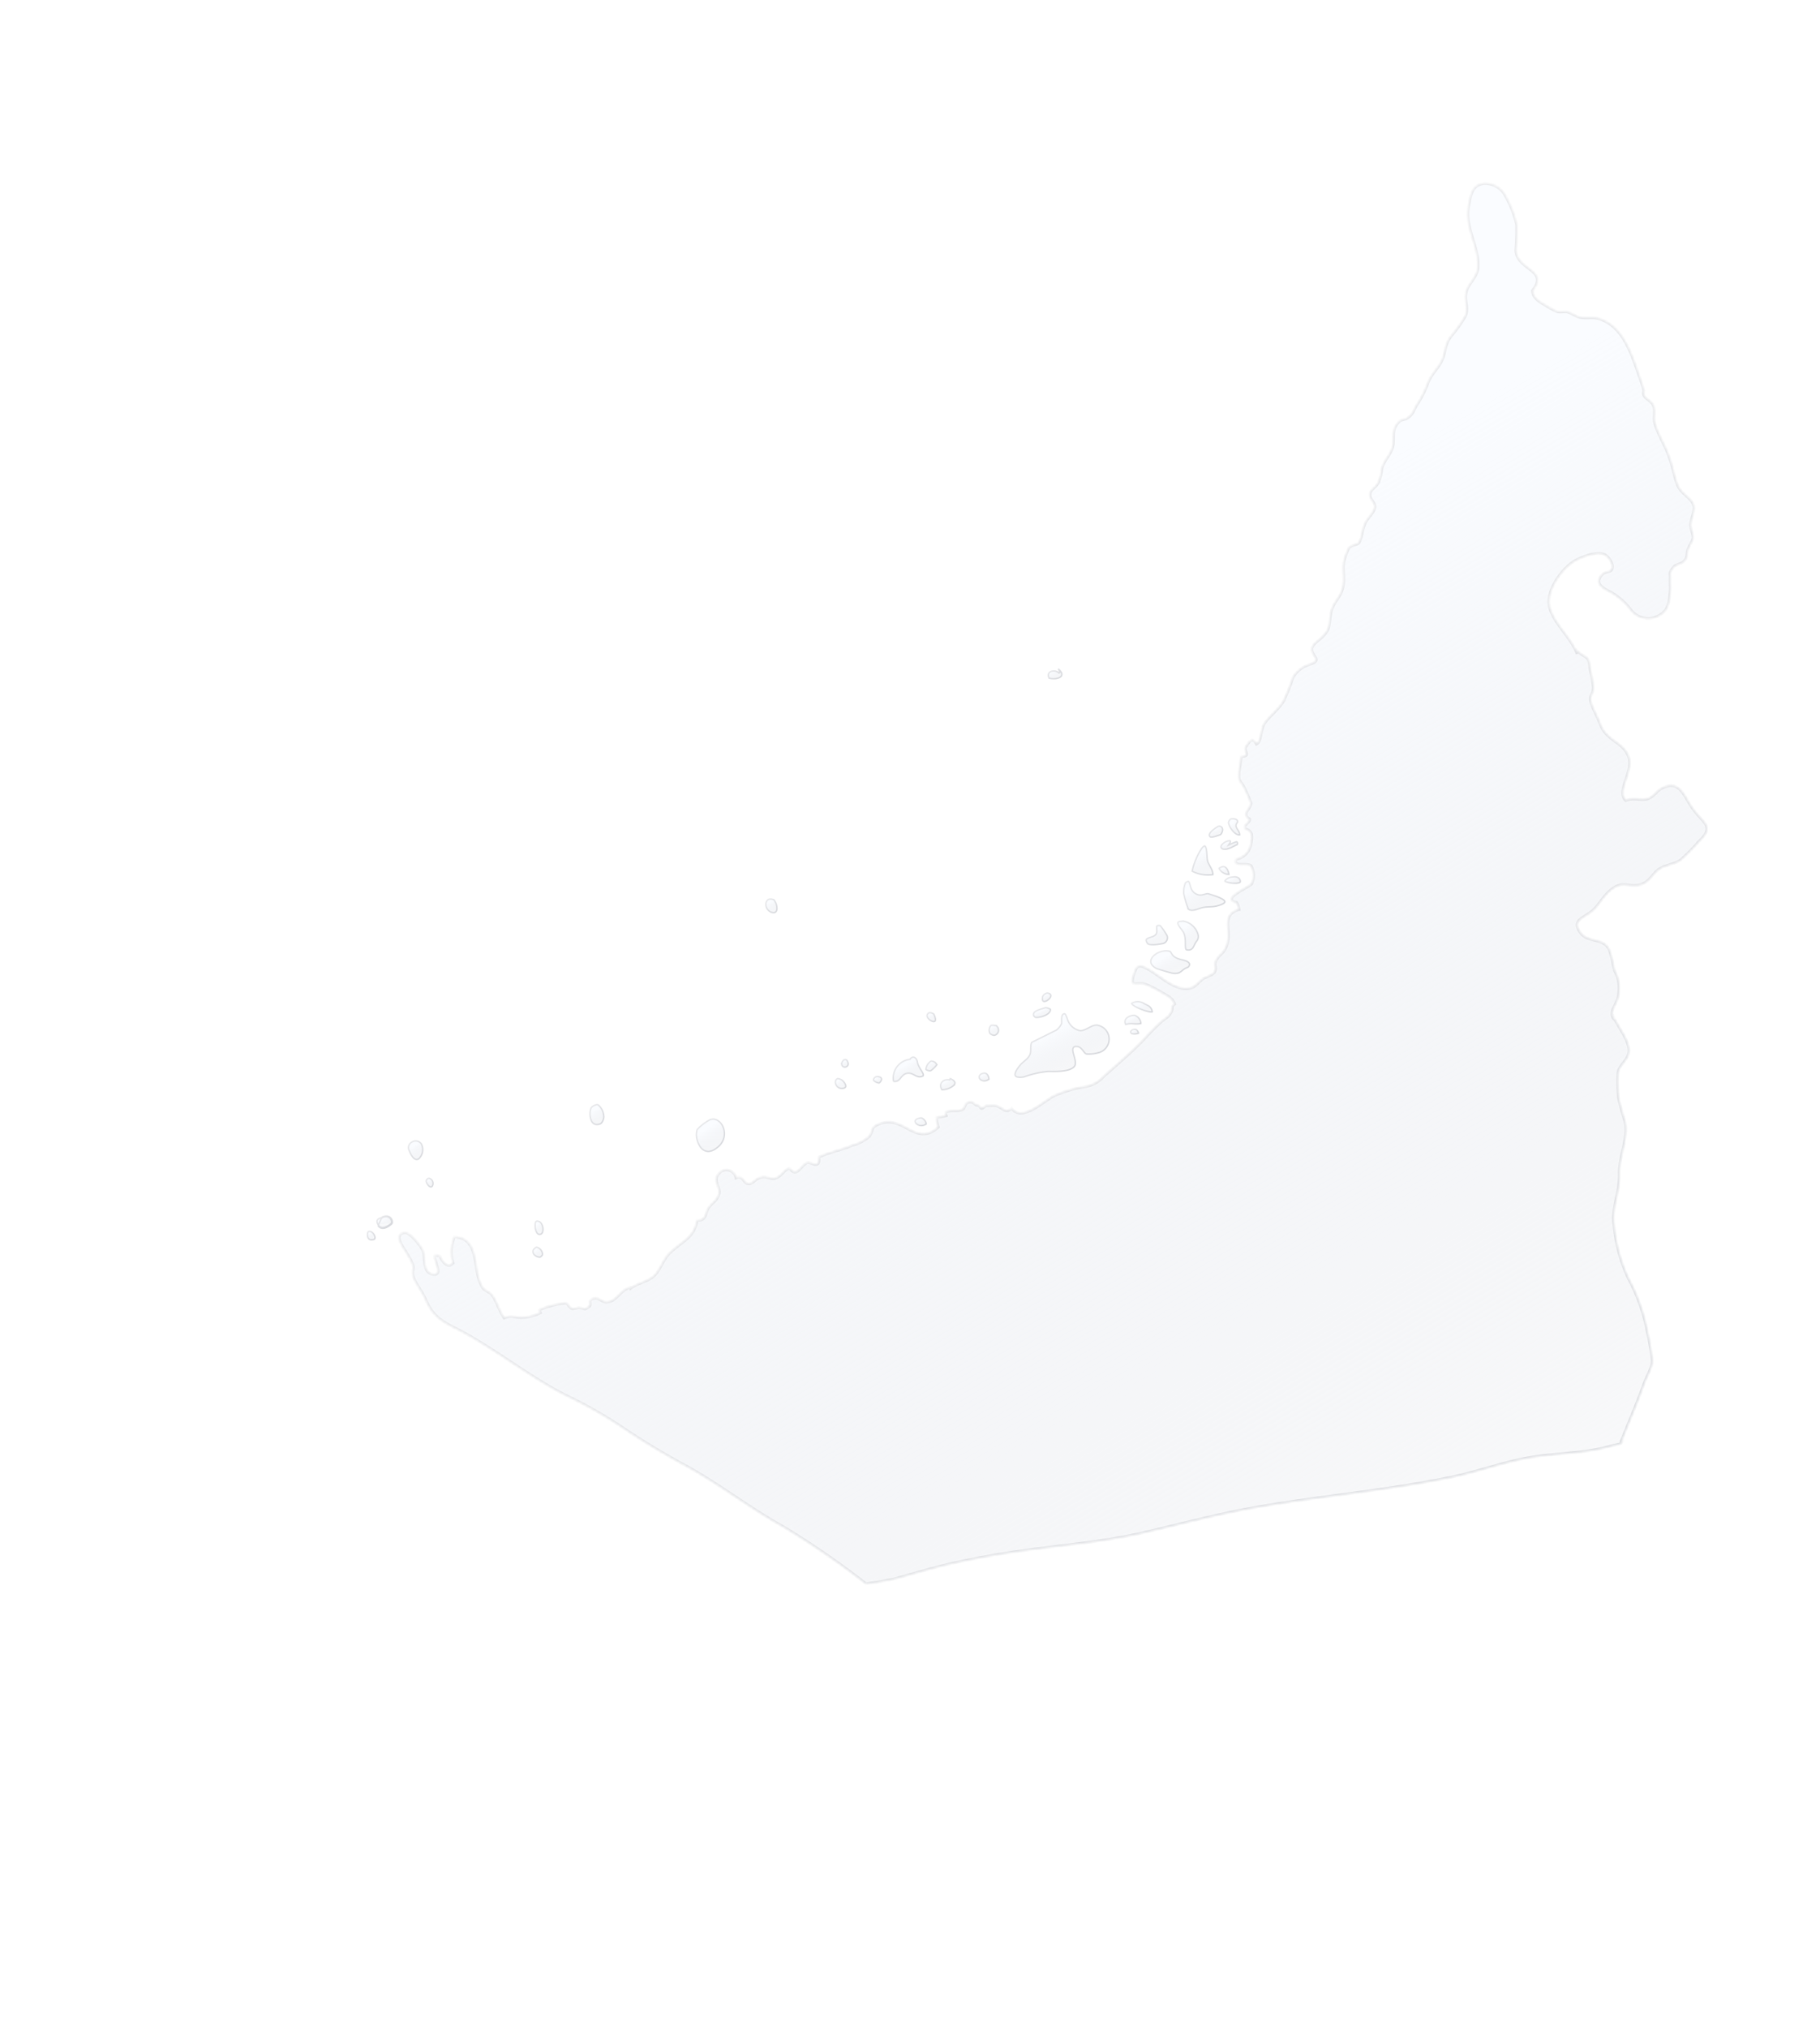 <svg fill="none" xmlns="http://www.w3.org/2000/svg" viewBox="0 0 643 716">
  <g filter="url(#b)" clip-path="url(#a)">
    <path d="m130.17 434.83.01-.01c.75-.2 1.48.3 1.93 1.03.22.37.35.75.37 1.08 0 .3-.08.52-.25.63-.52.2-.95.24-1.27.18a1.2 1.2 0 0 1-.76-.44c-.37-.47-.47-1.26-.26-2.14l.02-.08.09-.12.12-.13Z" fill="url(#c)" stroke="url(#d)" stroke-width=".5"/>
    <path d="M138.41 432.12c.65-.94-.4-3.6-3.19-2.5v.02l-.23.09-1.46 3.03m4.88-.64-.16-.2-.03.03m.2.17-.21-.15.01-.02m.2.17c-1.43 1.2-3.51 2.51-4.9.64m4.7-.81c.11-.17.16-.44.1-.76-.04-.33-.2-.68-.44-.97-.25-.28-.6-.5-1.05-.58a2.99 2.99 0 0 0-1.73.31l-.25.11-.03-.1m3.4 1.99a6.8 6.8 0 0 1-2.34 1.4c-.4.11-.78.13-1.14.03-.35-.1-.7-.34-1.01-.77m1.09-2.65h.1-.02c-.01-.01-.1-.04-.14-.14l.06.14Zm0 0-.29.05c-.27.07-.6.2-.87.39-.26.2-.44.44-.48.77-.03.33.08.8.55 1.44m0 0-.2.15m.2-.15-.2.15" fill="url(#e)" stroke="url(#f)" stroke-width=".5"/>
    <path d="M150.56 417.09c-.01-.05 0-.16.06-.33.07-.15.18-.32.31-.46a.91.91 0 0 1 .45-.26.7.7 0 0 1 .52.1l.01.01h.01a1.85 1.85 0 0 1 .98 1.12c.07.24.1.5.07.75-.02.25-.1.5-.22.71-.16.26-.33.33-.5.34-.18 0-.4-.08-.65-.27a3.1 3.1 0 0 1-1.04-1.71Z" fill="url(#g)" stroke="url(#h)" stroke-width=".5"/>
    <path d="m144.62 406.32-.01-.02-.01-.02a2.16 2.16 0 0 1 .77-2.94l-.13-.21.14.2a2.47 2.47 0 0 1 3.45.52 4.44 4.44 0 0 1-.9 5.3c-.45.27-.84.27-1.18.13-.37-.14-.71-.45-1.02-.84a8.7 8.7 0 0 1-1.11-2.12Z" fill="url(#i)" stroke="url(#j)" stroke-width=".5"/>
    <path d="m273.36 317.7.02-.02a4.87 4.87 0 0 1 1.1 2.91c.01.65-.15 1.16-.47 1.42-.3.25-.82.35-1.67.01a2.94 2.94 0 0 1-1.71-3.13c.08-.56.36-1.02.78-1.26.43-.24 1.06-.29 1.95.08Z" fill="url(#k)" stroke="url(#l)" stroke-width=".5"/>
    <path d="m374.16 237.62.38-.3-.64-1.14c.56.47.9.91 1.08 1.3.25.55.17.98-.12 1.33-.31.35-.88.63-1.64.76-.73.12-1.62.1-2.56-.11-.31-.6-.35-1.09-.24-1.46.12-.39.42-.69.82-.88a2.76 2.76 0 0 1 2.92.5Z" fill="url(#m)" stroke="url(#n)" stroke-width=".5"/>
    <path d="M191.06 435.75c-.33.13-.6.11-.81.02a1.4 1.4 0 0 1-.61-.57 4.68 4.68 0 0 1-.57-2.32v-.11l.01-.62c.02-.25.06-.48.14-.65.08-.17.18-.28.34-.32.16-.06.43-.06.84.1.36.12.68.42.92.84a3.85 3.85 0 0 1 .37 2.86c-.13.4-.35.66-.63.77Z" fill="url(#o)" stroke="url(#p)" stroke-width=".5"/>
    <path d="M190.66 443.87a3.07 3.07 0 0 1-1.82-.75 1.7 1.7 0 0 1-.49-1.66 2.13 2.13 0 0 1 1.24-1.1 2.71 2.71 0 0 1 2.06 2.54v.1a.69.69 0 0 1-.07.14 1.9 1.9 0 0 1-.68.65c-.13.07-.21.08-.24.08Z" fill="url(#q)" stroke="url(#r)" stroke-width=".5"/>
    <path d="M208.76 391.35v-.02c.03-.12.14-.28.36-.48a3.55 3.55 0 0 1 1.67-.8c.27-.04.44 0 .53.08a5.52 5.52 0 0 1 1.98 3.9v.04c.06.3-.02.91-.26 1.5-.24.6-.6 1.08-1.01 1.24-.8.29-1.44.28-1.94.08s-.89-.6-1.16-1.16a6.33 6.33 0 0 1-.17-4.38Z" fill="url(#s)" stroke="url(#t)" stroke-width=".5"/>
    <path d="M253.76 404.88c-1.49 1.3-2.75 1.73-3.79 1.65a3.53 3.53 0 0 1-2.53-1.56 7.54 7.54 0 0 1-1.29-3.18 5.94 5.94 0 0 1 .17-2.98 16.97 16.97 0 0 1 4.05-3.2c1-.59 1.99-.58 2.86-.17a4.65 4.65 0 0 1 2.14 2.28c.98 2.09.84 5.02-1.61 7.16Z" fill="url(#u)" stroke="url(#v)" stroke-width=".5"/>
    <path d="M297.74 381.6c.34.34.62.69.8 1.02.19.33.27.63.26.87 0 .22-.1.4-.3.54-.21.14-.57.25-1.14.26a2.2 2.2 0 0 1-2.09-1.53 1.9 1.9 0 0 1-.06-1.18c.11-.34.35-.62.74-.77h.06c.05 0 .11 0 .19.02l.54.17c.4.16.8.39 1 .6Z" fill="url(#w)" stroke="url(#x)" stroke-width=".5"/>
    <path d="M298.38 374.12c.18-.04.4-.03.7.12.54.74.63 1.3.53 1.68-.1.39-.4.66-.76.77-.38.12-.79.06-1.07-.16-.27-.2-.47-.6-.36-1.26l.02-.06a3.2 3.2 0 0 1 .42-.73c.15-.17.33-.3.52-.36Z" fill="url(#y)" stroke="url(#z)" stroke-width=".5"/>
    <path d="M310.57 382.37a3.2 3.2 0 0 1-1.95-.94c-.04-.06-.06-.16-.02-.3.03-.15.13-.33.27-.5.28-.33.73-.57 1.23-.51.7.08 1.04.28 1.2.48.15.2.17.44.09.72a2.04 2.04 0 0 1-.72 1c-.07.05-.1.05-.1.05Z" fill="url(#A)" stroke="url(#B)" stroke-width=".5"/>
    <path d="m321.39 374.03.11-.01.06-.1c.45-.64 1-.77 1.47-.58.48.2.94.76 1.09 1.7.08.53.3 1.06.57 1.56a19.1 19.1 0 0 0 .84 1.43c.28.45.5.84.6 1.17.1.3.1.51 0 .67-.56.3-1.03.36-1.44.32a3.62 3.62 0 0 1-1.26-.43l-.32-.16c-.74-.4-1.58-.84-2.65-.64-1.07.2-1.66.92-2.18 1.55-.08.1-.15.2-.23.28-.3.35-.6.65-.98.84-.35.17-.78.26-1.37.18a6.64 6.64 0 0 1 5.69-7.78Z" fill="url(#C)" stroke="url(#D)" stroke-width=".5"/>
    <path d="M327.65 358.15c.11-.2.3-.4.63-.58a2.34 2.34 0 0 1 1.63.5c.35.74.51 1.3.56 1.7.04.42-.04.64-.15.76-.1.1-.28.17-.53.15a2.27 2.27 0 0 1-.88-.3c-.62-.34-1.18-.9-1.33-1.46a.96.96 0 0 1 .07-.77Z" fill="url(#E)" stroke="url(#F)" stroke-width=".5"/>
    <path d="M327.12 377.63a3.53 3.53 0 0 1 1.15-2.43l.02-.01v-.02c.2-.24.44-.42.72-.53.47.04.93.2 1.33.45a5.25 5.25 0 0 1 .66.83c-.6.79-1.3 1.48-2.09 2.07a.77.77 0 0 1-.4.08 2.77 2.77 0 0 1-1.37-.42l-.02-.02Z" fill="url(#G)" stroke="url(#H)" stroke-width=".5"/>
    <path d="m335.33 381.28.2.03.07-.18.14-.3c1.02.45 1.46.91 1.58 1.3.12.38-.05.8-.52 1.22a6.86 6.86 0 0 1-4.02 1.43c-.66-1.06-.55-2-.06-2.64.52-.67 1.5-1.06 2.6-.86Z" fill="url(#I)" stroke="url(#J)" stroke-width=".5"/>
    <path d="m324.95 394.79.3-.06-.05-.1a2.65 2.65 0 0 1 2.03 2.23c-1.42.95-2.87.53-3.53-.17-.34-.36-.43-.75-.3-1.06.14-.33.58-.68 1.55-.84Z" fill="url(#K)" stroke="url(#L)" stroke-width=".5"/>
    <path d="M351.8 362.1h.03a1.86 1.86 0 0 1-.63 3.46 2.68 2.68 0 0 1-1.45-.67 2.44 2.44 0 0 1 .38-2.84l.04-.01a5.44 5.44 0 0 1 .84-.02l.6.05.2.02Z" fill="url(#M)" stroke="url(#N)" stroke-width=".5"/>
    <path d="m346.76 379.14.25-.1c.73-.24 1.25-.13 1.62.17.4.34.67.97.75 1.84-1.41.96-2.66.56-3.18-.1a1.06 1.06 0 0 1-.17-1.1c.1-.25.33-.5.73-.7Z" fill="url(#O)" stroke="url(#P)" stroke-width=".5"/>
    <path d="m368.3 356.11.85-.26.14-.05c.07-.01.18-.02.32 0a3.55 3.55 0 0 1 1.5.57c.02 0 .03.01.03.02 0 .78-.6 1.44-1.55 1.94-.95.52-2.18.83-3.21.9h-.02a1.1 1.1 0 0 1-1.23-.85c-.05-.38.06-.67.29-.93.24-.27.62-.5 1.09-.71a13.84 13.84 0 0 1 1.8-.63Z" fill="url(#Q)" stroke="url(#R)" stroke-width=".5"/>
    <path d="M368.39 351.82v-.03l.04-.07.13-.2c.12-.15.28-.33.48-.48.39-.31.86-.5 1.33-.36.43.13.67.31.78.49.12.16.15.36.1.59-.12.47-.57 1-1.13 1.38a2.8 2.8 0 0 1-.82.4 1 1 0 0 1-.65 0c-.14-.07-.26-.2-.33-.46-.07-.27-.06-.68.07-1.26Z" fill="url(#S)" stroke="url(#T)" stroke-width=".5"/>
    <path d="M371.2 365.74Zm-7.04 4.34c.01-.8.04-1.51.35-2.04l8.78-4.37a6.3 6.3 0 0 0 1.73-2.2l.01-.02.01-.03c.05-.26.04-.61.03-.97v-.02c0-.37-.01-.77.02-1.14.04-.38.12-.7.27-.93a.87.87 0 0 1 .68-.42c.08 0 .15.02.24.1.1.1.2.24.3.44.09.2.18.42.26.65l.06.14.2.55a5.95 5.95 0 0 0 4.24 4.04h.02c.6.1 1.19-.04 1.75-.25.49-.18.98-.44 1.45-.68l.22-.12c1.12-.58 2.17-1.06 3.25-.76a4.96 4.96 0 0 1-.13 9.68h-.01c-1.36.37-2.76.5-4.16.4a1.67 1.67 0 0 1-.5-.42l-.43-.53-.21-.27c-.45-.56-1-1.2-1.77-1.36-.48-.09-.87-.09-1.16.02a.94.94 0 0 0-.59.65c-.08.28-.07.6-.02.95.05.34.14.72.25 1.11l.13.47c.18.65.36 1.32.44 1.95.1.79.03 1.43-.34 1.87-.4.47-1.02.83-1.77 1.09-.75.25-1.62.41-2.52.5-1.48.16-3 .14-4.13.13l-.67-.01h-.02c-2.9.26-5.75.9-8.48 1.9a5.97 5.97 0 0 1-2.5.1 1.24 1.24 0 0 1-.56-.28.77.77 0 0 1-.23-.43c-.06-.36.05-.87.37-1.5.32-.6.81-1.3 1.44-2.04.38-.45.86-.86 1.36-1.3l.45-.39a5.83 5.83 0 0 0 1.58-1.9c.29-.67.3-1.48.3-2.22l.01-.14Z" fill="url(#U)" stroke="url(#V)" stroke-width=".5"/>
    <path d="M398.48 359.12c.66-.41 1.52-.62 2.29-.64a3.2 3.2 0 0 1 2.29 2.87c-.84.2-1.63.15-2.45.11l-.18-.01a7.22 7.22 0 0 0-2.75.25 2.04 2.04 0 0 1-.14-1.48c.15-.45.48-.82.94-1.1Z" fill="url(#W)" stroke="url(#X)" stroke-width=".5"/>
    <path d="M399.77 364.94c-.38-.46-.37-.62-.34-.7a.77.77 0 0 1 .18-.25l.1-.09.24-.25.1-.05c.1-.04.24-.09.4-.12.32-.08.65-.1.9.02a1.9 1.9 0 0 1 .86 1.3c-.78.3-1.63.34-2.44.14Z" fill="url(#Y)" stroke="url(#Z)" stroke-width=".5"/>
    <path d="M404.42 354.45v.01h.02l.96.5h.01a2.7 2.7 0 0 1 1.63 2.12v.03l.01.03c.03.06.03.09.03.1l-.05.02c-.13.05-.4.06-.8 0a14.8 14.8 0 0 1-2.99-.88c-1.09-.43-2.14-.94-2.8-1.41a2.07 2.07 0 0 1-.63-.6c-.04-.06-.03-.1-.03-.1s.01-.03.08-.07a4.4 4.4 0 0 1 4.56.25Zm2.66 2.78Z" fill="url(#aa)" stroke="url(#ab)" stroke-width=".5"/>
    <path d="M412.96 335.8h.02l.01.01c.24.02.38.1.49.2.11.1.2.26.32.47l.03.05c.23.41.53.96 1.29 1.42.75.47 1.55.69 2.29.88l.23.05c.66.17 1.24.32 1.75.59.45.24.68.5.78.7.1.22.1.43.04.63a1.47 1.47 0 0 1-.61.77c-.53.14-.95.38-1.31.64-.19.13-.36.27-.53.4v.01l-.5.4c-.34.24-.7.44-1.16.56a4.2 4.2 0 0 1-1.77.03h-.07l-.07-.01a71.46 71.46 0 0 1-5.5-1.6l-.08-.03c-1.32-.69-1.9-1.46-2.02-2.18-.13-.71.18-1.46.8-2.13a6.35 6.35 0 0 1 2.54-1.6c1-.34 2.08-.46 3.03-.25Z" fill="url(#ac)" stroke="url(#ad)" stroke-width=".5"/>
    <path d="M405.4 333.09c-.45-.66-.5-1.05-.44-1.28.08-.23.3-.41.71-.58a7.92 7.92 0 0 1 .8-.29c.2-.06.4-.12.58-.19.48-.17.97-.4 1.28-.77.32-.39.4-.85.4-1.28 0-.21-.02-.43-.04-.62v-.09a6.99 6.99 0 0 1-.04-.46c0-.35.05-.53.17-.63.13-.1.41-.18 1.06-.07.83.97 1.57 2 2.2 3.11l.01.01a2.07 2.07 0 0 1-.34 2.72c-.25.22-.55.38-.88.45-1.17.25-2.44.43-3.48.44-.52 0-.97-.03-1.33-.11-.36-.09-.57-.22-.66-.36Z" fill="url(#ae)" stroke="url(#af)" stroke-width=".5"/>
    <path d="M418.14 329.23c-.15-.3-.44-.68-.75-1.08l-.2-.26a7.58 7.58 0 0 1-.93-1.46c-.09-.23-.13-.41-.12-.56.01-.13.06-.24.18-.33.13-.1.35-.18.72-.23.36-.04.84-.05 1.46.01a6.65 6.65 0 0 1 4.73 4.53 2.61 2.61 0 0 1-.52 2.52v.01c-.3.38-.5.8-.7 1.19l-.04.1c-.18.35-.33.68-.53.96-.21.3-.46.52-.8.66-.33.14-.78.19-1.42.08-.15-.05-.27-.2-.35-.6-.07-.4-.08-.92-.08-1.54v-.06c-.02-1.2-.03-2.72-.65-3.94Z" fill="url(#ag)" stroke="url(#ah)" stroke-width=".5"/>
    <path d="m418.76 311.85.01-.02v-.01c.02-.04.06-.12.18-.22a2.07 2.07 0 0 1 .95-.41c.16.2.27.45.38.74l.2.69.1.36c.22.75.53 1.57 1.31 2.21.58.46 1.12.69 1.63.78.52.1.99.04 1.4-.05.22-.04.42-.1.61-.15l.1-.03.44-.12c.33-.08.6-.11.84-.05.94.29 2.02.62 3 .99.97.37 1.82.76 2.34 1.16.26.2.4.38.45.53.05.13.04.27-.1.43-.14.18-.42.38-.9.6-.47.22-1.12.43-1.98.65-.63.15-1.41.2-2.25.25h-.1c-.8.04-1.64.09-2.4.23-.4.08-.86.23-1.32.39l-.08.02c-.44.15-.88.3-1.32.42-.92.22-1.76.25-2.42-.27a36.83 36.83 0 0 1-1.6-5.35 8.4 8.4 0 0 1 .53-3.77Zm1.18-.66Z" fill="url(#ai)" stroke="url(#aj)" stroke-width=".5"/>
    <path d="M426.63 304.08v.02c.25.62.55 1.18.85 1.72l.38.72c.35.7.63 1.4.66 2.25-2.5.38-5.07-.04-7.33-1.2a23.9 23.9 0 0 1 3.32-7.96c.32-.44.59-.7.8-.83.2-.13.3-.12.37-.09.08.04.18.15.28.38.1.22.18.52.25.87.12.7.18 1.55.23 2.31v.1l.08.96c.02.3.06.56.11.75Z" fill="url(#ak)" stroke="url(#al)" stroke-width=".5"/>
    <path d="M427.54 295.44a.88.88 0 0 1-.28-.42.81.81 0 0 1 .02-.45c.1-.34.37-.7.75-1.08.67-.66 1.59-1.25 2.07-1.56l.11-.07.34-.13a1.14 1.14 0 0 1 .92.21 1.17 1.17 0 0 1 .46.84v.02l.01.02c.02.1.02.24-.02.44a3.08 3.08 0 0 1-.5 1.18.78.78 0 0 1-.3.27l-.25.09c-.63.22-1.32.47-1.94.62-.35.08-.66.13-.91.14-.26 0-.4-.05-.48-.12Z" fill="url(#am)" stroke="url(#an)" stroke-width=".5"/>
    <path d="M434.71 289.22h.03c.08-.05.3-.1.62-.12.31-.01.66.01.98.1.32.08.57.22.72.4.13.18.2.42.1.8-.35.42-.5.8-.48 1.18.02.39.2.73.39 1.05l.16.26c.34.53.69 1.08.74 1.88-.29.04-.6-.02-.96-.18-.42-.2-.85-.53-1.26-.96a7.08 7.08 0 0 1-1.74-3.08v-.01c-.01-.03-.01-.11.03-.26a2.44 2.44 0 0 1 .67-1.06Z" fill="url(#ao)" stroke="url(#ap)" stroke-width=".5"/>
    <path d="m434.5 297.64-.45.72.78-.36c.62-.3 1.26-.55 1.92-.77.11-.03.19 0 .24.03.07.05.13.13.17.25a.8.8 0 0 1-.1.7c-.4.18-.78.37-1.14.56l-.2.1c-.44.23-.86.44-1.28.6-.83.34-1.62.5-2.47.3-.44-.24-.58-.5-.59-.75 0-.27.15-.6.45-.93a4.02 4.02 0 0 1 2.45-1.23c.26 0 .35.07.38.1.03.03.05.09.03.2-.01.1-.05.23-.1.33l-.06.11-.02.03Z" fill="url(#aq)" stroke="url(#ar)" stroke-width=".5"/>
    <path d="M430.69 306.65v-.01c-.03-.03-.03-.05-.03-.05 0-.01.01-.03.06-.07a.68.68 0 0 1 .2-.1h.01l.05-.01.03-.03c.32-.21.7-.35 1.08-.4.56-.04 1.04.28 1.4.84.34.5.57 1.18.67 1.89a4.02 4.02 0 0 1-3.47-2.06Z" fill="url(#as)" stroke="url(#at)" stroke-width=".5"/>
    <path d="M432.82 310.88c.51-.57 1.2-.97 1.95-1.13l1.2-.16c.69-.02 1.26.14 1.64.44.38.3.6.74.57 1.34 0 .05-.04.12-.2.2-.15.1-.39.17-.7.22a8.8 8.8 0 0 1-4.15-.46c-.23-.1-.34-.21-.37-.28-.02-.02-.02-.04-.01-.05 0-.02.01-.06.07-.12Z" fill="url(#au)" stroke="url(#av)" stroke-width=".5"/>
    <mask id="ay" fill="#fff">
      <path d="M462.56 234.62c4.98-1.46.67-2.99.92-5.55.14-1.57 2.28-2.83 3.33-3.85 3.17-3.1 2.6-3.8 3.26-8.19.66-4.38 3.43-5.73 4.33-9.47.9-3.74-.33-6.3.5-9.75.4-1.48.94-2.92 1.6-4.3.96-1.17 3.04-1.15 3.55-1.83 1.18-1.67 1.19-5.32 2.63-7.64.88-1.48 2.75-3.15 3.03-4.85.28-1.69-1.78-2.82-1.73-4.54.04-1.72 1.85-2.3 2.83-4a13.8 13.8 0 0 0 1.3-4.84c.75-3.35 3.05-4.86 3.9-7.98.83-3.13-.57-5.73 1.85-8.5 1.4-1.64 2.64-1 3.6-1.88 1.79-1.42 1.79-2.09 2.88-4.16a39.32 39.32 0 0 0 3.95-7.56c1.1-3.4 3.64-5.37 5.08-8.36 1.45-2.98.83-5.3 3.22-8.6a48.1 48.1 0 0 0 5.1-7.15c1.3-3.08-.45-5.36.3-8.45.74-3.09 3.8-5.14 4.13-8.52.61-7.6-4.78-14-3.24-22.08.67-3.47 1.07-7.46 5.63-7.8a8.2 8.2 0 0 1 7.45 4.55 36.33 36.33 0 0 1 3.9 10.22c.04 2.94-.07 5.9-.33 8.83.49 7.2 11.93 6.82 5.85 14.3.38 2.96 2.82 4.02 5.13 5.43a25.4 25.4 0 0 0 3.8 1.95c1.06.26 2.72-.15 3.4.08 2.68.85 3.17 1.96 5.98 2.07 2.81.1 3.97-.44 7.27 1.14 7.12 3.5 9.76 12.56 12.51 20.37.81 2.13 1.3 4.27 1.3 4.27-.81 2.52 2.03 2.92 3.17 4.84 1.14 1.93.14 4.34.63 6.3 1.04 4.1 3.8 8.14 5.18 12.34 1.14 3 1.74 6.72 2.88 9.72 1.14 3 4.73 4.47 5.64 6.97.92 2.49-1.51 5.7-.88 8.23 1.17 4.43 1.13 2.97-.92 7.29-.73 1.46.04 2.53-1.22 4.15-1.26 1.63-3.22 1.23-4.1 2.6-1.67 2.04-.9 1.93-1.03 4.08-.08 1.65.13 2.87-.03 4.48-.37 3.2-.5 6.46-3.8 8.27a7.76 7.76 0 0 1-9.78-1.48 23.93 23.93 0 0 0-7.13-6.5c-3.13-1.62-6.37-3.27-3.33-6.42 1.67-1.74 3.63-.16 3.62-3.1a6.2 6.2 0 0 0-2.7-3.9c-2.52-1.28-7.18.53-9.47 1.59-5.17 2.33-11.47 10.97-10.06 16.82 1.41 5.84 7.47 10.59 9.8 16.64l-.63-1.68c4.02 3.97 4.65 1.55 5.15 7.04.54 2.14.93 4.3 1.18 6.49-.13 2.96-1.75 2.58-.63 6 .87 2.29 2.2 4.62 3.09 7.05 2.22 5.83 8.08 6.11 9.98 11.37 1.89 5.26-4.54 12.32-.98 15.47 3.06-1.17 4.59.02 7.2-.5 2.6-.5 3.57-2.83 5.48-3.81 6.67-3.43 8 3.37 11.17 7.44 3.58 5.02 7.6 5.9 2.2 11.12a74.87 74.87 0 0 1-6.65 6.74c-2.37 1.64-5.16 1.67-7.51 3.15-2.35 1.49-3.77 5.13-7.24 5.71-3.97.7-5.67-1.53-9.62 1.49-3.16 2.35-4.55 5.97-7.61 8.21-3.06 2.24-6.57 3.02-3.3 7.34 2.2 2.86 6.75 2.01 9.04 4.35 1.9 1.9 2.04 6.6 3.08 9.24a12.65 12.65 0 0 1 .77 9.78c-.82 2.49-3.22 4.92-.95 7.19l-.73-1.9c1.45 3.8 5.64 8.6 5.78 12.56.12 3.42-3.32 4.95-3.9 8.09-.2 2.97-.12 5.95.26 8.9a85.33 85.33 0 0 0 2.25 8.23c1.28 6.08-2.17 12.15-1.98 18.54.18 6.4-2.83 11.97-1.9 18.07.6 6.53 2.32 12.9 5.1 18.84a64.6 64.6 0 0 1 6.73 19.13c.75 3.22 1.3 6.49 1.66 9.78.02 2.68-1.91 5.45-2.85 8.13-2.52 7.05-5.53 13.96-8.24 20.81l.48-1.06c.73 1.9-2.28 1.86-3.9 2.33-8.81 2.66-19.14 2.5-28.4 4.03-9.27 1.53-18.6 5.05-28.08 7-23.43 4.86-47.48 6.74-71.13 11.03-13.18 2.4-25.87 5.9-38.81 8.83-11.77 2.64-23.32 3.72-35.27 5.28a319.66 319.66 0 0 0-32.14 5.52c-6.23 1.49-12.27 3.27-18.37 4.97-3.34.93-11.04 2.02-11.04 2.02a297.87 297.87 0 0 0-29.28-20.18c-11.4-6.3-22.27-14.77-33.91-21.23-8.02-4.3-15.81-9-23.35-14.1a155.41 155.41 0 0 0-19.2-10.88c-12.3-6.17-23.6-15.19-35.83-22-6.42-3.58-10.72-4.5-13.89-11.66-1.03-2.7-3.71-5.97-4.47-8.26-.6-1.55.17-2.95-.18-4.25a20.1 20.1 0 0 0-2.08-4c-1-1.88-5.23-6.95-.75-7.4 1.8-.2 5.35 4.35 6.16 5.89 1.27 2.28-.09 7.82 3.29 8.64 4.88 1.2.3-5 1.18-6.58.6.05 1.19.15 1.77.28.74 1.94 2.87 4.63 4.62 2.45-.87-3.05-.7-6.3.47-9.25 7.5.31 7.13 8.35 8.23 13.4.35 1.59.93 3.12 1.73 4.54.92 1.24 2.46 1.5 3.23 2.46 1.88 2.42 2.57 5.7 4.4 8.25 2.4-1.14 3.62-.16 6.01-.19 2.35-.02 4.66-.58 6.76-1.64l-.4-1.04a31.72 31.72 0 0 1 9.47-2.38c.46.05 1.38 1.69 1.98 1.9.6.22 2.12-.33 2.61-.3 2.65.26 1.56 1 3.56-.35 1.19-.75-.95-2.48 2.01-2.94 1.4-.24 2.82 1.47 4.21 1.35 3.62-.2 4.8-4.34 8.3-5.23l.15.38c2.47-1.93 6.03-2.3 8.3-4.45 2.29-2.16 3.16-5.78 5.6-8.1 4.3-4.2 8.55-5.15 9.56-11.51 3.4.22 2.82-2.3 3.95-4.16 1.14-1.87 3.25-2.72 3.8-5.14.56-2.43-2.15-4.68-.21-6.97a3.45 3.45 0 0 1 6.25 1.31c2.62-1 2.52 1.85 4.26 2.07 1.75.22 2.14-1.55 4.36-2.21 2.22-.66 3.68.85 5.6.15 1.91-.69 2.62-2.8 4.7-3.45 2.56 3.64 3.89-.92 6.2-1.92 1.23-.46 4.71 2.68 4.15-2.01 4.36-1.93 7.96-2.45 11.79-4.13 2.17-.53 4.19-1.57 5.9-3.02 1.71-1.98.25-3.12 3.4-4.43 8.95-3.74 13.14 8.43 21.12 1-.4-1.1-.65-2.25-.71-3.42a17.2 17.2 0 0 0 3.47-.58l-.4-1.04c2.3-1.35 4.25-.17 6.32-1.25.74-.29.54-2.17 2.18-2.5 1.65-.33 1.82 1 2.9 1.11 1.07.11.98 1.03 1.49 1.1.5.06 1.4-.98 1.7-.95 1.05.12 2.18-.2 3.41.04 2.39.45 3.28 2.99 5.54.88 3.94 5.21 11.94-3.33 15.63-4.7 3-1.26 6.13-2.2 9.33-2.82a11.14 11.14 0 0 0 7.57-3.77c4.74-4.23 9.56-8.25 14.21-13.08 1.98-2.2 4.06-4.3 6.24-6.3 1.65-1.4 2.27-1.4 3.22-2.99.95-1.58-.08-2.04 1.35-3.13-.52-2.05-2.86-3.16-4.64-4.14a34.49 34.49 0 0 0-5.89-2.96c-3.33-.8-5.37 1.6-3.84-3.4 1.12-3.65 2.09-3.35 4.93-1.89 4.62 2.45 10.28 8.67 15.91 6.42.81-.3 2.77-2.42 3.62-3 .85-.58 3.42-1.3 4-2.3 1.02-1.5-.15-2.23.48-3.87.63-1.65 2.04-2.4 2.94-3.7 4-6-2.19-12.35 5.3-14.58a5.89 5.89 0 0 0-.95-2.51c-5.93-1.03 4.77-5.5 5.4-6.56a6.92 6.92 0 0 0-.23-6.33c-.86-.78-2.91-.37-4.5-.58-.43-.05-2.11-1.07-.12-1.94a6.31 6.31 0 0 0 4.58-5.44c.53-2.67.51-4.36-1.93-5.06-.33-.1-.38-1-.1-1.33 1.06-.99 2.31-2.06 1.2-2.37-2.45-1.98.88-3.22.81-5.51a57.58 57.58 0 0 0-2.44-5.57c-1.26-2.43-1.91-1.7-1.77-4.64.02-1.48.64-4.41.87-6.24 3.7.03.56-1.9 1.56-3.36 1-1.45 2.22-3.87 3.74-.94 1.84-.7 1.32-5.34 3.04-7.62 1.72-2.28 4.57-4.58 6.37-7.3a62.98 62.98 0 0 0 3.51-8.71 10.59 10.59 0 0 1 5.75-4.48Z"/>
    </mask>
    <path d="M462.56 234.62c4.98-1.46.67-2.99.92-5.55.14-1.57 2.28-2.83 3.33-3.85 3.17-3.1 2.6-3.8 3.26-8.19.66-4.38 3.43-5.73 4.33-9.47.9-3.74-.33-6.3.5-9.75.4-1.48.94-2.92 1.6-4.3.96-1.17 3.04-1.15 3.55-1.83 1.18-1.67 1.19-5.32 2.63-7.64.88-1.48 2.75-3.15 3.03-4.85.28-1.69-1.78-2.82-1.73-4.54.04-1.72 1.85-2.3 2.83-4a13.8 13.8 0 0 0 1.3-4.84c.75-3.35 3.05-4.86 3.9-7.98.83-3.13-.57-5.73 1.85-8.5 1.4-1.64 2.64-1 3.6-1.88 1.79-1.42 1.79-2.09 2.88-4.16a39.32 39.32 0 0 0 3.95-7.56c1.1-3.4 3.64-5.37 5.08-8.36 1.45-2.98.83-5.3 3.22-8.6a48.1 48.1 0 0 0 5.1-7.15c1.3-3.08-.45-5.36.3-8.45.74-3.09 3.8-5.14 4.13-8.52.61-7.6-4.78-14-3.24-22.08.67-3.47 1.07-7.46 5.63-7.8a8.2 8.2 0 0 1 7.45 4.55 36.33 36.33 0 0 1 3.9 10.22c.04 2.94-.07 5.9-.33 8.83.49 7.2 11.93 6.82 5.85 14.3.38 2.96 2.82 4.02 5.13 5.43a25.4 25.4 0 0 0 3.8 1.95c1.06.26 2.72-.15 3.4.08 2.68.85 3.17 1.96 5.98 2.07 2.81.1 3.97-.44 7.27 1.14 7.12 3.5 9.76 12.56 12.51 20.37.81 2.13 1.3 4.27 1.3 4.27-.81 2.52 2.03 2.92 3.17 4.84 1.14 1.93.14 4.34.63 6.3 1.04 4.1 3.8 8.14 5.18 12.34 1.14 3 1.74 6.72 2.88 9.72 1.14 3 4.73 4.47 5.64 6.97.92 2.49-1.51 5.7-.88 8.23 1.17 4.43 1.13 2.97-.92 7.29-.73 1.46.04 2.53-1.22 4.15-1.26 1.63-3.22 1.23-4.1 2.6-1.67 2.04-.9 1.93-1.03 4.08-.08 1.65.13 2.87-.03 4.48-.37 3.2-.5 6.46-3.8 8.27a7.76 7.76 0 0 1-9.78-1.48 23.93 23.93 0 0 0-7.13-6.5c-3.13-1.62-6.37-3.27-3.33-6.42 1.67-1.74 3.63-.16 3.62-3.1a6.2 6.2 0 0 0-2.7-3.9c-2.52-1.28-7.18.53-9.47 1.59-5.17 2.33-11.47 10.97-10.06 16.82 1.41 5.84 7.47 10.59 9.8 16.64l-.63-1.68c4.02 3.97 4.65 1.55 5.15 7.04.54 2.14.93 4.3 1.18 6.49-.13 2.96-1.75 2.58-.63 6 .87 2.29 2.2 4.62 3.09 7.05 2.22 5.83 8.08 6.11 9.98 11.37 1.89 5.26-4.54 12.32-.98 15.47 3.06-1.17 4.59.02 7.2-.5 2.6-.5 3.57-2.83 5.48-3.81 6.67-3.43 8 3.37 11.17 7.44 3.58 5.02 7.6 5.9 2.2 11.12a74.87 74.87 0 0 1-6.65 6.74c-2.37 1.64-5.16 1.67-7.51 3.15-2.35 1.49-3.77 5.13-7.24 5.71-3.97.7-5.67-1.53-9.62 1.49-3.16 2.35-4.55 5.97-7.61 8.21-3.06 2.24-6.57 3.02-3.3 7.34 2.2 2.86 6.75 2.01 9.04 4.35 1.9 1.9 2.04 6.6 3.08 9.24a12.65 12.65 0 0 1 .77 9.78c-.82 2.49-3.22 4.92-.95 7.19l-.73-1.9c1.45 3.8 5.64 8.6 5.78 12.56.12 3.42-3.32 4.95-3.9 8.09-.2 2.97-.12 5.95.26 8.9a85.33 85.33 0 0 0 2.25 8.23c1.28 6.08-2.17 12.15-1.98 18.54.18 6.4-2.83 11.97-1.9 18.07.6 6.53 2.32 12.9 5.1 18.84a64.6 64.6 0 0 1 6.73 19.13c.75 3.22 1.3 6.49 1.66 9.78.02 2.68-1.91 5.45-2.85 8.13-2.52 7.05-5.53 13.96-8.24 20.81l.48-1.06c.73 1.9-2.28 1.86-3.9 2.33-8.81 2.66-19.14 2.5-28.4 4.03-9.27 1.53-18.6 5.05-28.08 7-23.43 4.86-47.48 6.74-71.13 11.03-13.18 2.4-25.87 5.9-38.81 8.83-11.77 2.64-23.32 3.72-35.27 5.28a319.66 319.66 0 0 0-32.14 5.52c-6.23 1.49-12.27 3.27-18.37 4.97-3.34.93-11.04 2.02-11.04 2.02a297.87 297.87 0 0 0-29.28-20.18c-11.4-6.3-22.27-14.77-33.91-21.23-8.02-4.3-15.81-9-23.35-14.1a155.41 155.41 0 0 0-19.2-10.88c-12.3-6.17-23.6-15.19-35.83-22-6.42-3.58-10.72-4.5-13.89-11.66-1.03-2.7-3.71-5.97-4.47-8.26-.6-1.55.17-2.95-.18-4.25a20.1 20.1 0 0 0-2.08-4c-1-1.88-5.23-6.95-.75-7.4 1.8-.2 5.35 4.35 6.16 5.89 1.27 2.28-.09 7.82 3.29 8.64 4.88 1.2.3-5 1.18-6.58.6.05 1.19.15 1.77.28.74 1.94 2.87 4.63 4.62 2.45-.87-3.05-.7-6.3.47-9.25 7.5.31 7.13 8.35 8.23 13.4.35 1.59.93 3.12 1.73 4.54.92 1.24 2.46 1.5 3.23 2.46 1.88 2.42 2.57 5.7 4.4 8.25 2.4-1.14 3.62-.16 6.01-.19 2.35-.02 4.66-.58 6.76-1.64l-.4-1.04a31.72 31.72 0 0 1 9.47-2.38c.46.05 1.38 1.69 1.98 1.9.6.22 2.12-.33 2.61-.3 2.65.26 1.56 1 3.56-.35 1.19-.75-.95-2.48 2.01-2.94 1.4-.24 2.82 1.47 4.21 1.35 3.62-.2 4.8-4.34 8.3-5.23l.15.38c2.47-1.93 6.03-2.3 8.3-4.45 2.29-2.16 3.16-5.78 5.6-8.1 4.3-4.2 8.55-5.15 9.56-11.51 3.4.22 2.82-2.3 3.95-4.16 1.14-1.87 3.25-2.72 3.8-5.14.56-2.43-2.15-4.68-.21-6.97a3.45 3.45 0 0 1 6.25 1.31c2.62-1 2.52 1.85 4.26 2.07 1.75.22 2.14-1.55 4.36-2.21 2.22-.66 3.68.85 5.6.15 1.91-.69 2.62-2.8 4.7-3.45 2.56 3.64 3.89-.92 6.2-1.92 1.23-.46 4.71 2.68 4.15-2.01 4.36-1.93 7.96-2.45 11.79-4.13 2.17-.53 4.19-1.57 5.9-3.02 1.71-1.98.25-3.12 3.4-4.43 8.95-3.74 13.14 8.43 21.12 1-.4-1.1-.65-2.25-.71-3.42a17.2 17.2 0 0 0 3.47-.58l-.4-1.04c2.3-1.35 4.25-.17 6.32-1.25.74-.29.54-2.17 2.18-2.5 1.65-.33 1.82 1 2.9 1.11 1.07.11.98 1.03 1.49 1.1.5.06 1.4-.98 1.7-.95 1.05.12 2.18-.2 3.41.04 2.39.45 3.28 2.99 5.54.88 3.94 5.21 11.94-3.33 15.63-4.7 3-1.26 6.13-2.2 9.33-2.82a11.14 11.14 0 0 0 7.57-3.77c4.74-4.23 9.56-8.25 14.21-13.08 1.98-2.2 4.06-4.3 6.24-6.3 1.65-1.4 2.27-1.4 3.22-2.99.95-1.58-.08-2.04 1.35-3.13-.52-2.05-2.86-3.16-4.64-4.14a34.49 34.49 0 0 0-5.89-2.96c-3.33-.8-5.37 1.6-3.84-3.4 1.12-3.65 2.09-3.35 4.93-1.89 4.62 2.45 10.28 8.67 15.91 6.42.81-.3 2.77-2.42 3.62-3 .85-.58 3.42-1.3 4-2.3 1.02-1.5-.15-2.23.48-3.87.63-1.65 2.04-2.4 2.94-3.7 4-6-2.19-12.35 5.3-14.58a5.89 5.89 0 0 0-.95-2.51c-5.93-1.03 4.77-5.5 5.4-6.56a6.92 6.92 0 0 0-.23-6.33c-.86-.78-2.91-.37-4.5-.58-.43-.05-2.11-1.07-.12-1.94a6.31 6.31 0 0 0 4.58-5.44c.53-2.67.51-4.36-1.93-5.06-.33-.1-.38-1-.1-1.33 1.06-.99 2.31-2.06 1.2-2.37-2.45-1.98.88-3.22.81-5.51a57.58 57.58 0 0 0-2.44-5.57c-1.26-2.43-1.91-1.7-1.77-4.64.02-1.48.64-4.41.87-6.24 3.7.03.56-1.9 1.56-3.36 1-1.45 2.22-3.87 3.74-.94 1.84-.7 1.32-5.34 3.04-7.62 1.72-2.28 4.57-4.58 6.37-7.3a62.98 62.98 0 0 0 3.51-8.71 10.59 10.59 0 0 1 5.75-4.48Z" fill="url(#aw)" stroke="url(#ax)" mask="url(#ay)"/>
  </g>
  <defs>
    <linearGradient id="c" x1="130.35" y1="435.57" x2="132.18" y2="438.15" gradientUnits="userSpaceOnUse">
      <stop stop-color="#FAFCFF"/>
      <stop offset="1" stop-color="#E2E4E9" stop-opacity=".21"/>
    </linearGradient>
    <linearGradient id="d" x1="125.64" y1="435.09" x2="131.77" y2="440.38" gradientUnits="userSpaceOnUse">
      <stop stop-color="#F7F7F8"/>
      <stop offset="1" stop-color="#D0D2D7"/>
    </linearGradient>
    <linearGradient id="e" x1="134.78" y1="430.81" x2="136.51" y2="433.88" gradientUnits="userSpaceOnUse">
      <stop stop-color="#FAFCFF"/>
      <stop offset="1" stop-color="#E2E4E9" stop-opacity=".21"/>
    </linearGradient>
    <linearGradient id="f" x1="126.52" y1="431.48" x2="132.45" y2="439" gradientUnits="userSpaceOnUse">
      <stop stop-color="#F7F7F8"/>
      <stop offset="1" stop-color="#D0D2D7"/>
    </linearGradient>
    <linearGradient id="g" x1="151.22" y1="416.88" x2="153.03" y2="419.34" gradientUnits="userSpaceOnUse">
      <stop stop-color="#FAFCFF"/>
      <stop offset="1" stop-color="#E2E4E9" stop-opacity=".21"/>
    </linearGradient>
    <linearGradient id="h" x1="146.88" y1="416.33" x2="152.87" y2="421.22" gradientUnits="userSpaceOnUse">
      <stop stop-color="#F7F7F8"/>
      <stop offset="1" stop-color="#D0D2D7"/>
    </linearGradient>
    <linearGradient id="i" x1="145.84" y1="404.79" x2="149.2" y2="409.53" gradientUnits="userSpaceOnUse">
      <stop stop-color="#FAFCFF"/>
      <stop offset="1" stop-color="#E2E4E9" stop-opacity=".21"/>
    </linearGradient>
    <linearGradient id="j" x1="137.16" y1="403.93" x2="148.41" y2="413.66" gradientUnits="userSpaceOnUse">
      <stop stop-color="#F7F7F8"/>
      <stop offset="1" stop-color="#D0D2D7"/>
    </linearGradient>
    <linearGradient id="k" x1="271.57" y1="318.89" x2="274.3" y2="322.65" gradientUnits="userSpaceOnUse">
      <stop stop-color="#FAFCFF"/>
      <stop offset="1" stop-color="#E2E4E9" stop-opacity=".21"/>
    </linearGradient>
    <linearGradient id="l" x1="264.85" y1="318.1" x2="273.92" y2="325.68" gradientUnits="userSpaceOnUse">
      <stop stop-color="#F7F7F8"/>
      <stop offset="1" stop-color="#D0D2D7"/>
    </linearGradient>
    <linearGradient id="m" x1="371.55" y1="237.13" x2="373.43" y2="240.35" gradientUnits="userSpaceOnUse">
      <stop stop-color="#FAFCFF"/>
      <stop offset="1" stop-color="#E2E4E9" stop-opacity=".21"/>
    </linearGradient>
    <linearGradient id="n" x1="363.52" y1="237.56" x2="369.97" y2="245.27" gradientUnits="userSpaceOnUse">
      <stop stop-color="#F7F7F8"/>
      <stop offset="1" stop-color="#D0D2D7"/>
    </linearGradient>
    <linearGradient id="o" x1="189.54" y1="432.44" x2="192.28" y2="435.83" gradientUnits="userSpaceOnUse">
      <stop stop-color="#FAFCFF"/>
      <stop offset="1" stop-color="#E2E4E9" stop-opacity=".21"/>
    </linearGradient>
    <linearGradient id="p" x1="184.06" y1="431.34" x2="192.79" y2="437.48" gradientUnits="userSpaceOnUse">
      <stop stop-color="#F7F7F8"/>
      <stop offset="1" stop-color="#D0D2D7"/>
    </linearGradient>
    <linearGradient id="q" x1="189.13" y1="441.46" x2="191.11" y2="444.36" gradientUnits="userSpaceOnUse">
      <stop stop-color="#FAFCFF"/>
      <stop offset="1" stop-color="#E2E4E9" stop-opacity=".21"/>
    </linearGradient>
    <linearGradient id="r" x1="183.51" y1="441.08" x2="190.2" y2="447.28" gradientUnits="userSpaceOnUse">
      <stop stop-color="#F7F7F8"/>
      <stop offset="1" stop-color="#D0D2D7"/>
    </linearGradient>
    <linearGradient id="s" x1="209.48" y1="392.31" x2="213.04" y2="397.25" gradientUnits="userSpaceOnUse">
      <stop stop-color="#FAFCFF"/>
      <stop offset="1" stop-color="#E2E4E9" stop-opacity=".21"/>
    </linearGradient>
    <linearGradient id="t" x1="200.61" y1="391.3" x2="212.49" y2="401.28" gradientUnits="userSpaceOnUse">
      <stop stop-color="#F7F7F8"/>
      <stop offset="1" stop-color="#D0D2D7"/>
    </linearGradient>
    <linearGradient id="u" x1="248.86" y1="399.01" x2="253.8" y2="406.81" gradientUnits="userSpaceOnUse">
      <stop stop-color="#FAFCFF"/>
      <stop offset="1" stop-color="#E2E4E9" stop-opacity=".21"/>
    </linearGradient>
    <linearGradient id="v" x1="232.1" y1="398.83" x2="249.02" y2="416.48" gradientUnits="userSpaceOnUse">
      <stop stop-color="#F7F7F8"/>
      <stop offset="1" stop-color="#D0D2D7"/>
    </linearGradient>
    <linearGradient id="w" x1="296.05" y1="381.78" x2="298.16" y2="384.84" gradientUnits="userSpaceOnUse">
      <stop stop-color="#FAFCFF"/>
      <stop offset="1" stop-color="#E2E4E9" stop-opacity=".21"/>
    </linearGradient>
    <linearGradient id="x" x1="290.23" y1="381.33" x2="297.35" y2="387.8" gradientUnits="userSpaceOnUse">
      <stop stop-color="#F7F7F8"/>
      <stop offset="1" stop-color="#D0D2D7"/>
    </linearGradient>
    <linearGradient id="y" x1="297.85" y1="374.94" x2="299.27" y2="377.1" gradientUnits="userSpaceOnUse">
      <stop stop-color="#FAFCFF"/>
      <stop offset="1" stop-color="#E2E4E9" stop-opacity=".21"/>
    </linearGradient>
    <linearGradient id="z" x1="293.44" y1="374.77" x2="298.27" y2="379.54" gradientUnits="userSpaceOnUse">
      <stop stop-color="#F7F7F8"/>
      <stop offset="1" stop-color="#D0D2D7"/>
    </linearGradient>
    <linearGradient id="A" x1="309.41" y1="380.8" x2="310.68" y2="382.93" gradientUnits="userSpaceOnUse">
      <stop stop-color="#FAFCFF"/>
      <stop offset="1" stop-color="#E2E4E9" stop-opacity=".21"/>
    </linearGradient>
    <linearGradient id="B" x1="304.31" y1="380.99" x2="308.67" y2="386.02" gradientUnits="userSpaceOnUse">
      <stop stop-color="#F7F7F8"/>
      <stop offset="1" stop-color="#D0D2D7"/>
    </linearGradient>
    <linearGradient id="C" x1="317.97" y1="377" x2="321.28" y2="382.98" gradientUnits="userSpaceOnUse">
      <stop stop-color="#FAFCFF"/>
      <stop offset="1" stop-color="#E2E4E9" stop-opacity=".21"/>
    </linearGradient>
    <linearGradient id="D" x1="301.16" y1="378.59" x2="312.48" y2="393.4" gradientUnits="userSpaceOnUse">
      <stop stop-color="#F7F7F8"/>
      <stop offset="1" stop-color="#D0D2D7"/>
    </linearGradient>
    <linearGradient id="E" x1="328.3" y1="358.43" x2="330.28" y2="361.17" gradientUnits="userSpaceOnUse">
      <stop stop-color="#FAFCFF"/>
      <stop offset="1" stop-color="#E2E4E9" stop-opacity=".21"/>
    </linearGradient>
    <linearGradient id="F" x1="323.39" y1="357.86" x2="329.99" y2="363.38" gradientUnits="userSpaceOnUse">
      <stop stop-color="#F7F7F8"/>
      <stop offset="1" stop-color="#D0D2D7"/>
    </linearGradient>
    <linearGradient id="G" x1="328" y1="375.79" x2="329.51" y2="378.46" gradientUnits="userSpaceOnUse">
      <stop stop-color="#FAFCFF"/>
      <stop offset="1" stop-color="#E2E4E9" stop-opacity=".21"/>
    </linearGradient>
    <linearGradient id="H" x1="320.85" y1="376.36" x2="326.02" y2="382.89" gradientUnits="userSpaceOnUse">
      <stop stop-color="#F7F7F8"/>
      <stop offset="1" stop-color="#D0D2D7"/>
    </linearGradient>
    <linearGradient id="I" x1="333.72" y1="382.21" x2="335.21" y2="385" gradientUnits="userSpaceOnUse">
      <stop stop-color="#FAFCFF"/>
      <stop offset="1" stop-color="#E2E4E9" stop-opacity=".21"/>
    </linearGradient>
    <linearGradient id="J" x1="325.18" y1="383.24" x2="330.25" y2="390.28" gradientUnits="userSpaceOnUse">
      <stop stop-color="#F7F7F8"/>
      <stop offset="1" stop-color="#D0D2D7"/>
    </linearGradient>
    <linearGradient id="K" x1="324.4" y1="395.5" x2="325.97" y2="398.1" gradientUnits="userSpaceOnUse">
      <stop stop-color="#FAFCFF"/>
      <stop offset="1" stop-color="#E2E4E9" stop-opacity=".21"/>
    </linearGradient>
    <linearGradient id="L" x1="318.36" y1="395.66" x2="323.75" y2="401.73" gradientUnits="userSpaceOnUse">
      <stop stop-color="#F7F7F8"/>
      <stop offset="1" stop-color="#D0D2D7"/>
    </linearGradient>
    <linearGradient id="M" x1="350.25" y1="362.94" x2="352.18" y2="365.92" gradientUnits="userSpaceOnUse">
      <stop stop-color="#FAFCFF"/>
      <stop offset="1" stop-color="#E2E4E9" stop-opacity=".21"/>
    </linearGradient>
    <linearGradient id="N" x1="344.1" y1="362.76" x2="350.7" y2="369.36" gradientUnits="userSpaceOnUse">
      <stop stop-color="#F7F7F8"/>
      <stop offset="1" stop-color="#D0D2D7"/>
    </linearGradient>
    <linearGradient id="O" x1="346.86" y1="379.77" x2="348.32" y2="382.19" gradientUnits="userSpaceOnUse">
      <stop stop-color="#FAFCFF"/>
      <stop offset="1" stop-color="#E2E4E9" stop-opacity=".21"/>
    </linearGradient>
    <linearGradient id="P" x1="341.23" y1="379.91" x2="346.26" y2="385.57" gradientUnits="userSpaceOnUse">
      <stop stop-color="#F7F7F8"/>
      <stop offset="1" stop-color="#D0D2D7"/>
    </linearGradient>
    <linearGradient id="Q" x1="367.07" y1="357.15" x2="368.26" y2="359.58" gradientUnits="userSpaceOnUse">
      <stop stop-color="#FAFCFF"/>
      <stop offset="1" stop-color="#E2E4E9" stop-opacity=".21"/>
    </linearGradient>
    <linearGradient id="R" x1="357.15" y1="359.03" x2="361.1" y2="365.44" gradientUnits="userSpaceOnUse">
      <stop stop-color="#F7F7F8"/>
      <stop offset="1" stop-color="#D0D2D7"/>
    </linearGradient>
    <linearGradient id="S" x1="368.97" y1="351.56" x2="370.26" y2="353.8" gradientUnits="userSpaceOnUse">
      <stop stop-color="#FAFCFF"/>
      <stop offset="1" stop-color="#E2E4E9" stop-opacity=".21"/>
    </linearGradient>
    <linearGradient id="T" x1="363.13" y1="351.96" x2="367.55" y2="357.41" gradientUnits="userSpaceOnUse">
      <stop stop-color="#F7F7F8"/>
      <stop offset="1" stop-color="#D0D2D7"/>
    </linearGradient>
    <linearGradient id="U" x1="367.64" y1="366.46" x2="375.24" y2="381.4" gradientUnits="userSpaceOnUse">
      <stop stop-color="#FAFCFF"/>
      <stop offset="1" stop-color="#E2E4E9" stop-opacity=".21"/>
    </linearGradient>
    <linearGradient id="V" x1="314.35" y1="375.02" x2="339.9" y2="413.69" gradientUnits="userSpaceOnUse">
      <stop stop-color="#F7F7F8"/>
      <stop offset="1" stop-color="#D0D2D7"/>
    </linearGradient>
    <linearGradient id="W" x1="398.97" y1="359.83" x2="400.76" y2="363.03" gradientUnits="userSpaceOnUse">
      <stop stop-color="#FAFCFF"/>
      <stop offset="1" stop-color="#E2E4E9" stop-opacity=".21"/>
    </linearGradient>
    <linearGradient id="X" x1="390.24" y1="360.57" x2="396.39" y2="368.44" gradientUnits="userSpaceOnUse">
      <stop stop-color="#F7F7F8"/>
      <stop offset="1" stop-color="#D0D2D7"/>
    </linearGradient>
    <linearGradient id="Y" x1="400.17" y1="363.97" x2="401.19" y2="365.74" gradientUnits="userSpaceOnUse">
      <stop stop-color="#FAFCFF"/>
      <stop offset="1" stop-color="#E2E4E9" stop-opacity=".21"/>
    </linearGradient>
    <linearGradient id="Z" x1="395.64" y1="364.27" x2="399.13" y2="368.53" gradientUnits="userSpaceOnUse">
      <stop stop-color="#F7F7F8"/>
      <stop offset="1" stop-color="#D0D2D7"/>
    </linearGradient>
    <linearGradient id="aa" x1="402.17" y1="354.72" x2="404.79" y2="359.02" gradientUnits="userSpaceOnUse">
      <stop stop-color="#FAFCFF"/>
      <stop offset="1" stop-color="#E2E4E9" stop-opacity=".21"/>
    </linearGradient>
    <linearGradient id="ab" x1="392.35" y1="354.89" x2="401.37" y2="364.88" gradientUnits="userSpaceOnUse">
      <stop stop-color="#F7F7F8"/>
      <stop offset="1" stop-color="#D0D2D7"/>
    </linearGradient>
    <linearGradient id="ac" x1="410.83" y1="338.25" x2="414.89" y2="345.49" gradientUnits="userSpaceOnUse">
      <stop stop-color="#FAFCFF"/>
      <stop offset="1" stop-color="#E2E4E9" stop-opacity=".21"/>
    </linearGradient>
    <linearGradient id="ad" x1="391.12" y1="339.92" x2="405.03" y2="357.7" gradientUnits="userSpaceOnUse">
      <stop stop-color="#F7F7F8"/>
      <stop offset="1" stop-color="#D0D2D7"/>
    </linearGradient>
    <linearGradient id="ae" x1="406.77" y1="329.43" x2="409.85" y2="334.59" gradientUnits="userSpaceOnUse">
      <stop stop-color="#FAFCFF"/>
      <stop offset="1" stop-color="#E2E4E9" stop-opacity=".21"/>
    </linearGradient>
    <linearGradient id="af" x1="394.45" y1="329.87" x2="405.03" y2="342.06" gradientUnits="userSpaceOnUse">
      <stop stop-color="#F7F7F8"/>
      <stop offset="1" stop-color="#D0D2D7"/>
    </linearGradient>
    <linearGradient id="ag" x1="418.37" y1="327.67" x2="424.23" y2="334.62" gradientUnits="userSpaceOnUse">
      <stop stop-color="#FAFCFF"/>
      <stop offset="1" stop-color="#E2E4E9" stop-opacity=".21"/>
    </linearGradient>
    <linearGradient id="ah" x1="407.49" y1="325.11" x2="425.87" y2="337.06" gradientUnits="userSpaceOnUse">
      <stop stop-color="#F7F7F8"/>
      <stop offset="1" stop-color="#D0D2D7"/>
    </linearGradient>
    <linearGradient id="ai" x1="422.05" y1="313.6" x2="427.45" y2="322.53" gradientUnits="userSpaceOnUse">
      <stop stop-color="#FAFCFF"/>
      <stop offset="1" stop-color="#E2E4E9" stop-opacity=".21"/>
    </linearGradient>
    <linearGradient id="aj" x1="401.27" y1="314.12" x2="419.84" y2="335.01" gradientUnits="userSpaceOnUse">
      <stop stop-color="#F7F7F8"/>
      <stop offset="1" stop-color="#D0D2D7"/>
    </linearGradient>
    <linearGradient id="ak" x1="422.21" y1="302.86" x2="427.63" y2="310.27" gradientUnits="userSpaceOnUse">
      <stop stop-color="#FAFCFF"/>
      <stop offset="1" stop-color="#E2E4E9" stop-opacity=".21"/>
    </linearGradient>
    <linearGradient id="al" x1="409.08" y1="301.24" x2="427.06" y2="316.03" gradientUnits="userSpaceOnUse">
      <stop stop-color="#F7F7F8"/>
      <stop offset="1" stop-color="#D0D2D7"/>
    </linearGradient>
    <linearGradient id="am" x1="428.55" y1="293.23" x2="429.94" y2="295.86" gradientUnits="userSpaceOnUse">
      <stop stop-color="#FAFCFF"/>
      <stop offset="1" stop-color="#E2E4E9" stop-opacity=".21"/>
    </linearGradient>
    <linearGradient id="an" x1="420.09" y1="294.36" x2="424.8" y2="301.06" gradientUnits="userSpaceOnUse">
      <stop stop-color="#F7F7F8"/>
      <stop offset="1" stop-color="#D0D2D7"/>
    </linearGradient>
    <linearGradient id="ao" x1="435.23" y1="290.73" x2="438.87" y2="294.93" gradientUnits="userSpaceOnUse">
      <stop stop-color="#FAFCFF"/>
      <stop offset="1" stop-color="#E2E4E9" stop-opacity=".21"/>
    </linearGradient>
    <linearGradient id="ap" x1="428.76" y1="289.07" x2="440.02" y2="296.1" gradientUnits="userSpaceOnUse">
      <stop stop-color="#F7F7F8"/>
      <stop offset="1" stop-color="#D0D2D7"/>
    </linearGradient>
    <linearGradient id="aq" x1="433.14" y1="297.78" x2="434.34" y2="300.19" gradientUnits="userSpaceOnUse">
      <stop stop-color="#FAFCFF"/>
      <stop offset="1" stop-color="#E2E4E9" stop-opacity=".21"/>
    </linearGradient>
    <linearGradient id="ar" x1="423.73" y1="299.49" x2="427.71" y2="305.8" gradientUnits="userSpaceOnUse">
      <stop stop-color="#F7F7F8"/>
      <stop offset="1" stop-color="#D0D2D7"/>
    </linearGradient>
    <linearGradient id="as" x1="431.75" y1="306.9" x2="433.62" y2="309.6" gradientUnits="userSpaceOnUse">
      <stop stop-color="#FAFCFF"/>
      <stop offset="1" stop-color="#E2E4E9" stop-opacity=".21"/>
    </linearGradient>
    <linearGradient id="at" x1="426.68" y1="306.47" x2="433" y2="312.12" gradientUnits="userSpaceOnUse">
      <stop stop-color="#F7F7F8"/>
      <stop offset="1" stop-color="#D0D2D7"/>
    </linearGradient>
    <linearGradient id="au" x1="434.49" y1="310.52" x2="435.84" y2="313.1" gradientUnits="userSpaceOnUse">
      <stop stop-color="#FAFCFF"/>
      <stop offset="1" stop-color="#E2E4E9" stop-opacity=".21"/>
    </linearGradient>
    <linearGradient id="av" x1="426.19" y1="311.64" x2="430.78" y2="318.2" gradientUnits="userSpaceOnUse">
      <stop stop-color="#F7F7F8"/>
      <stop offset="1" stop-color="#D0D2D7"/>
    </linearGradient>
    <linearGradient id="aw" x1="284.7" y1="280.22" x2="470.5" y2="598.09" gradientUnits="userSpaceOnUse">
      <stop stop-color="#FAFCFF"/>
      <stop offset="1" stop-color="#E2E4E9" stop-opacity=".21"/>
    </linearGradient>
    <linearGradient id="ax" x1="-506.95" y1="321.97" x2="130.94" y2="1083.25" gradientUnits="userSpaceOnUse">
      <stop stop-color="#F7F7F8"/>
      <stop offset="1" stop-color="#D0D2D7"/>
    </linearGradient>
    <clipPath id="a">
      <path fill="#fff" transform="rotate(-20.85 613.35 112.82)" d="M0 0h634.1v524.11H0z"/>
    </clipPath>
    <filter id="b" x="69.58" y="4.77" width="613.5" height="634.45" filterUnits="userSpaceOnUse" color-interpolation-filters="sRGB">
      <feFlood flood-opacity="0" result="BackgroundImageFix"/>
      <feColorMatrix in="SourceAlpha" values="0 0 0 0 0 0 0 0 0 0 0 0 0 0 0 0 0 0 127 0" result="hardAlpha"/>
      <feOffset dx="-20" dy="-20"/>
      <feGaussianBlur stdDeviation="20"/>
      <feComposite in2="hardAlpha" operator="out"/>
      <feColorMatrix values="0 0 0 0 0.965 0 0 0 0 0.98 0 0 0 0 1 0 0 0 0.8 0"/>
      <feBlend in2="BackgroundImageFix" result="effect1_dropShadow_107_1240"/>
      <feColorMatrix in="SourceAlpha" values="0 0 0 0 0 0 0 0 0 0 0 0 0 0 0 0 0 0 127 0" result="hardAlpha"/>
      <feOffset dx="20" dy="20"/>
      <feGaussianBlur stdDeviation="30"/>
      <feComposite in2="hardAlpha" operator="out"/>
      <feColorMatrix values="0 0 0 0 0.844 0 0 0 0 0.868 0 0 0 0 0.929 0 0 0 0.8 0"/>
      <feBlend in2="effect1_dropShadow_107_1240" result="effect2_dropShadow_107_1240"/>
      <feBlend in="SourceGraphic" in2="effect2_dropShadow_107_1240" result="shape"/>
    </filter>
  </defs>
</svg>
